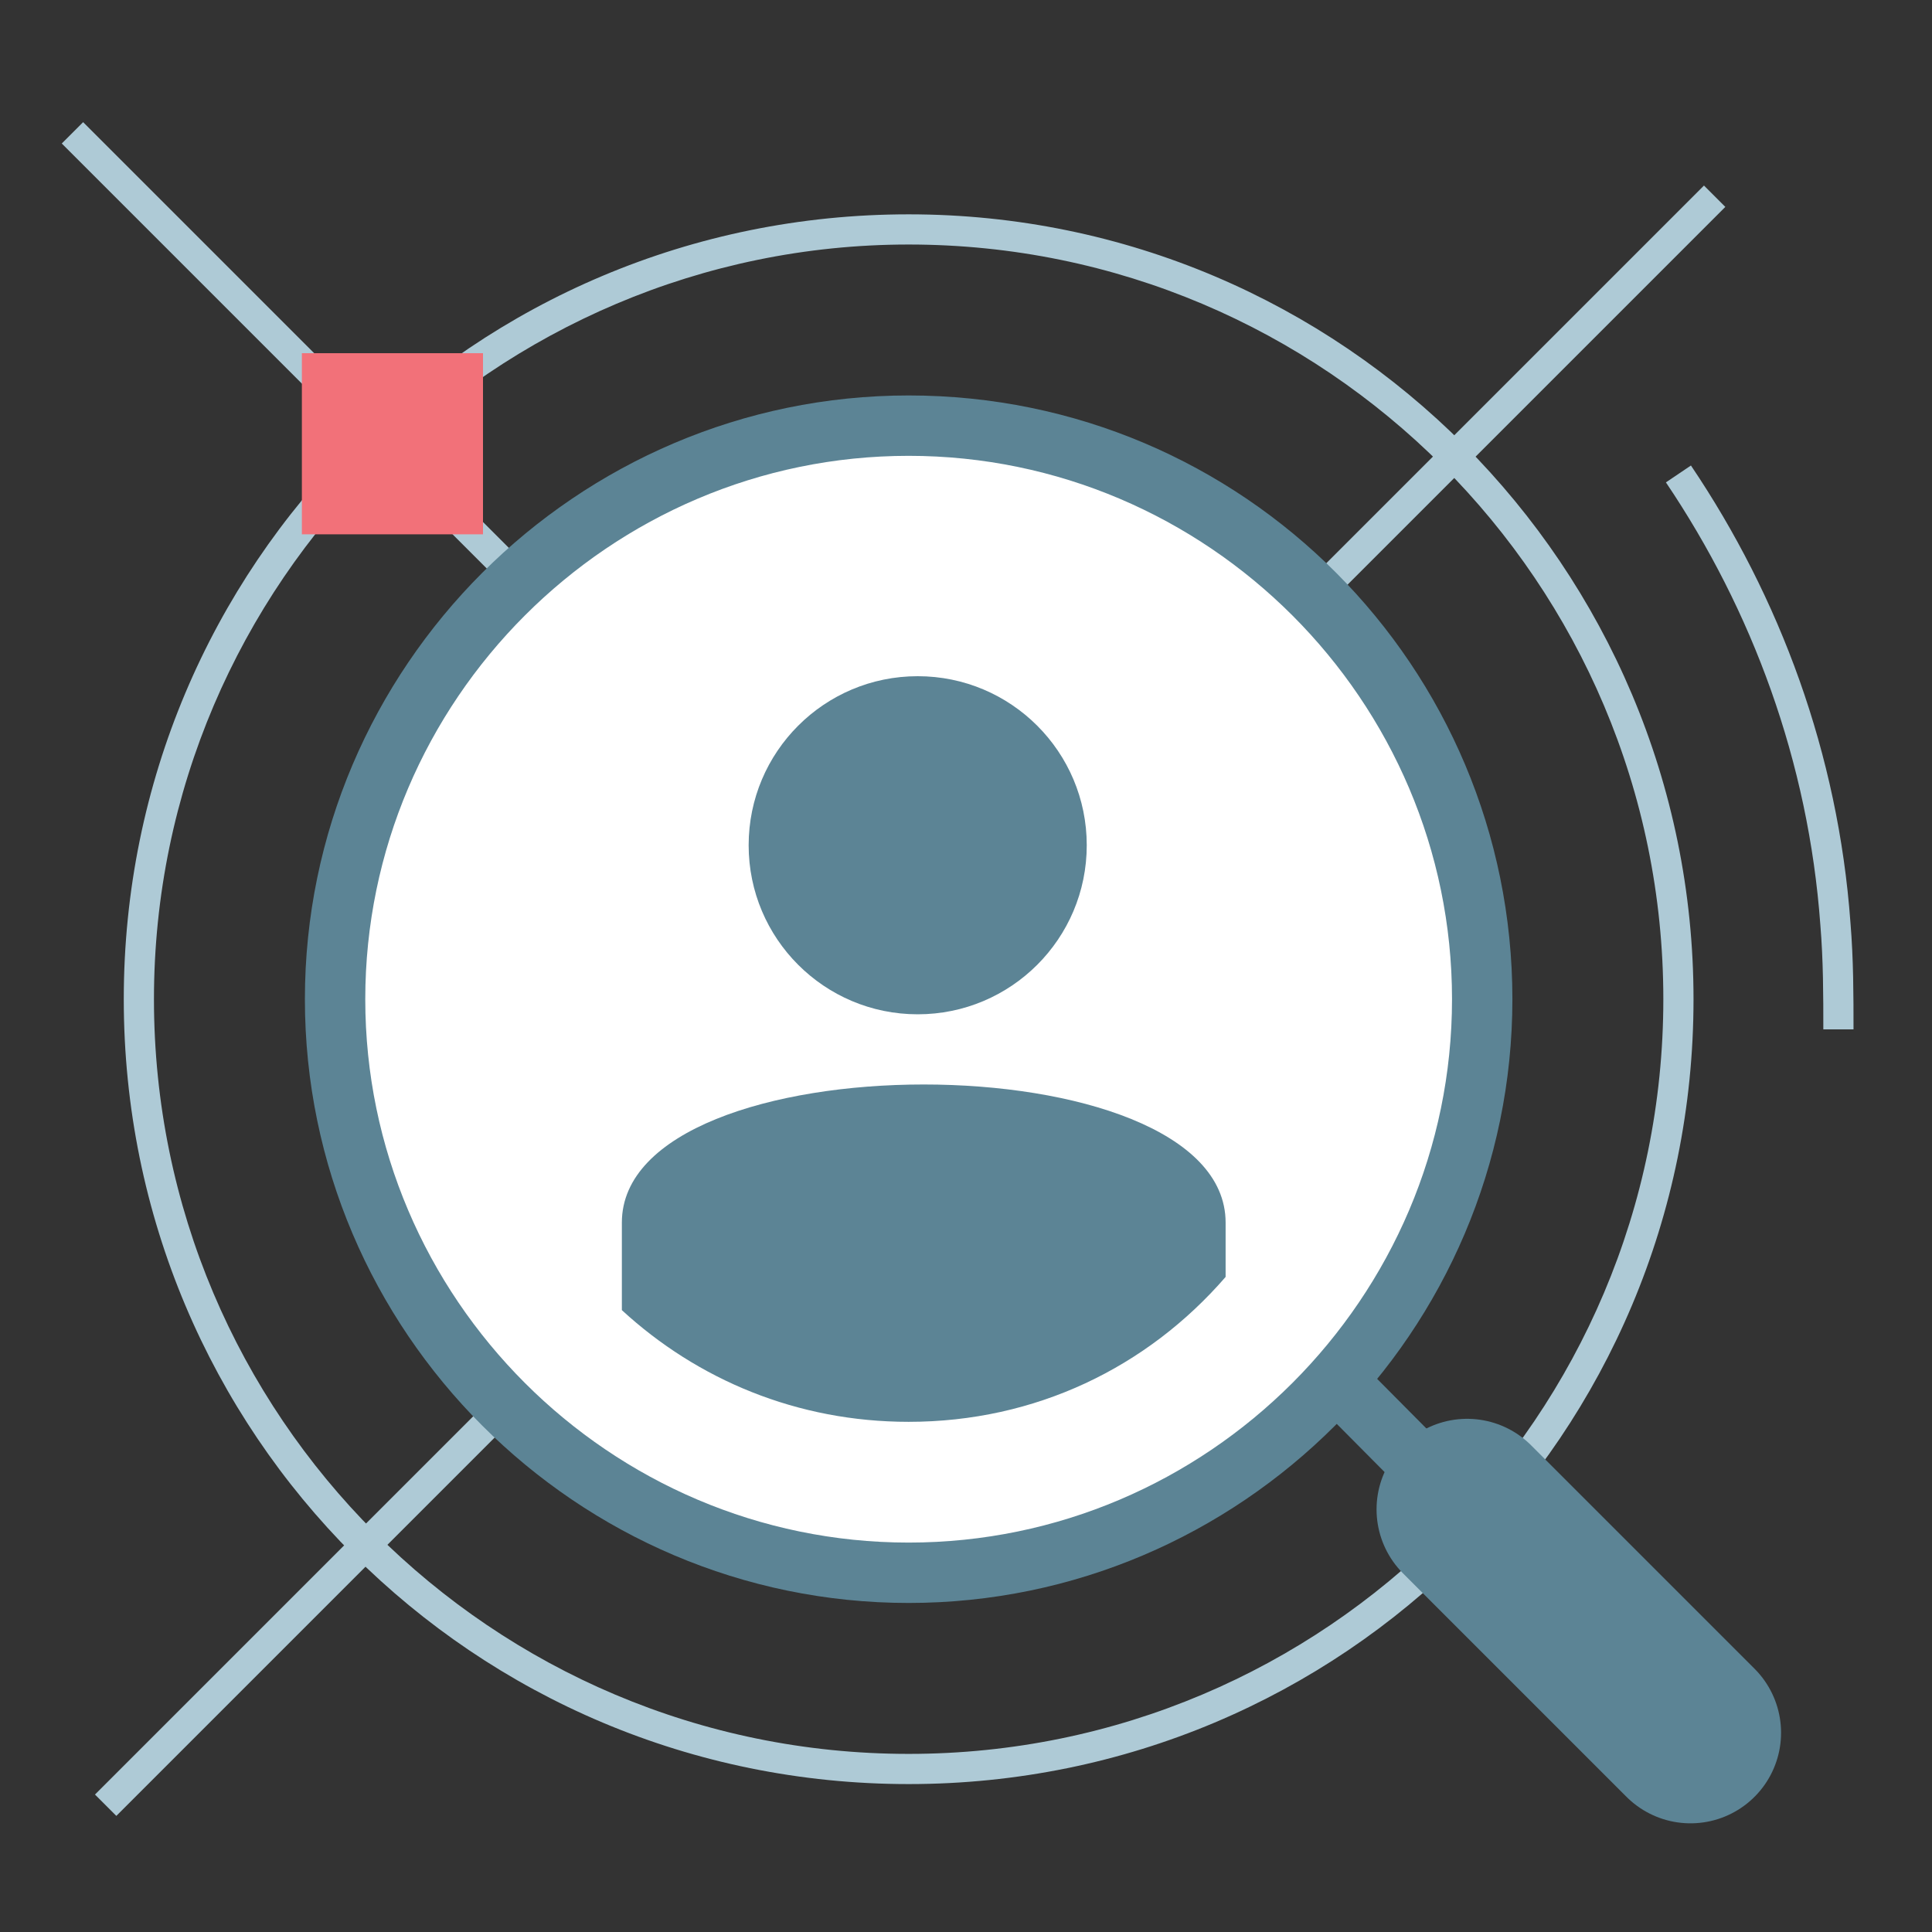 <svg width="64" height="64" viewBox="0 0 64 64" fill="none" xmlns="http://www.w3.org/2000/svg">
<rect x="0" y="0" width="64" height="64" fill="#333333" stroke="none"/>
<path d="M26 1C39.8 1 51 12.2 51 26C51 39.8 39.8 51 26 51C12.2 51 1 39.8 1 26C1 12.2 12.3 1 26 1ZM26 0C11.6 0 0 11.6 0 26C0 40.4 11.6 52 26 52C40.4 52 52 40.4 52 26C52 11.7 40.4 0 26 0Z" transform="translate(4.1 7.1)" fill="#AECAD6"/>
<path d="M5.3 18.4C5.3 17.3 5.3 16.1 5.2 14.9C4.8 9.4 2.9 4.3 0 0" transform="translate(55.6 15.7)" stroke="#AECAD6" stroke-miterlimit="10"/>
<path d="M38 38L0 0" transform="translate(2.4 4.4)" stroke="#AECAD6" stroke-miterlimit="10"/>
<path d="M0 53.3L53.3 0" transform="translate(3.5 6.5)" stroke="#AECAD6" stroke-miterlimit="10"/>
<path d="M6 0H0V6H6V0Z" transform="translate(10 11.7)" fill="#F27179"/>
<path d="M14.1 14.2L0 0" transform="translate(34.8 36.2)" stroke="#5C8495" stroke-width="2" stroke-miterlimit="10"/>
<path d="M0 0L7.4 7.4" transform="translate(48.6 50)" stroke="#5C8495" stroke-width="6" stroke-miterlimit="10" stroke-linecap="round"/>
<path d="M19 38C8.5 38 0 29.5 0 19C0 8.5 8.5 0 19 0C29.5 0 38 8.5 38 19C38 29.5 29.5 38 19 38Z" transform="translate(11.1 14.1)" fill="white"/>
<path d="M20 2C29.9 2 38 10.1 38 20C38 29.9 29.9 38 20 38C10.1 38 2 29.9 2 20C2 10.1 10.1 2 20 2ZM20 0C9 0 0 9 0 20C0 31 9 40 20 40C31 40 40 31 40 20C40 9 31.1 0 20 0Z" transform="translate(10.1 13.1)" fill="#5C8495"/>
<path d="M20 4.575C20 -1.525 0 -1.525 0 4.575V7.475C2.5 9.775 5.8 11.175 9.5 11.175C13.7 11.175 17.4 9.375 20 6.375V4.575Z" transform="translate(20.6 35.925)" fill="#5C8495"/>
<path d="M5.6 11.2C8.693 11.2 11.2 8.693 11.2 5.6C11.2 2.507 8.693 0 5.6 0C2.507 0 0 2.507 0 5.6C0 8.693 2.507 11.2 5.6 11.2Z" transform="translate(24.8 22.4)" fill="#5C8495"/>
</svg>
